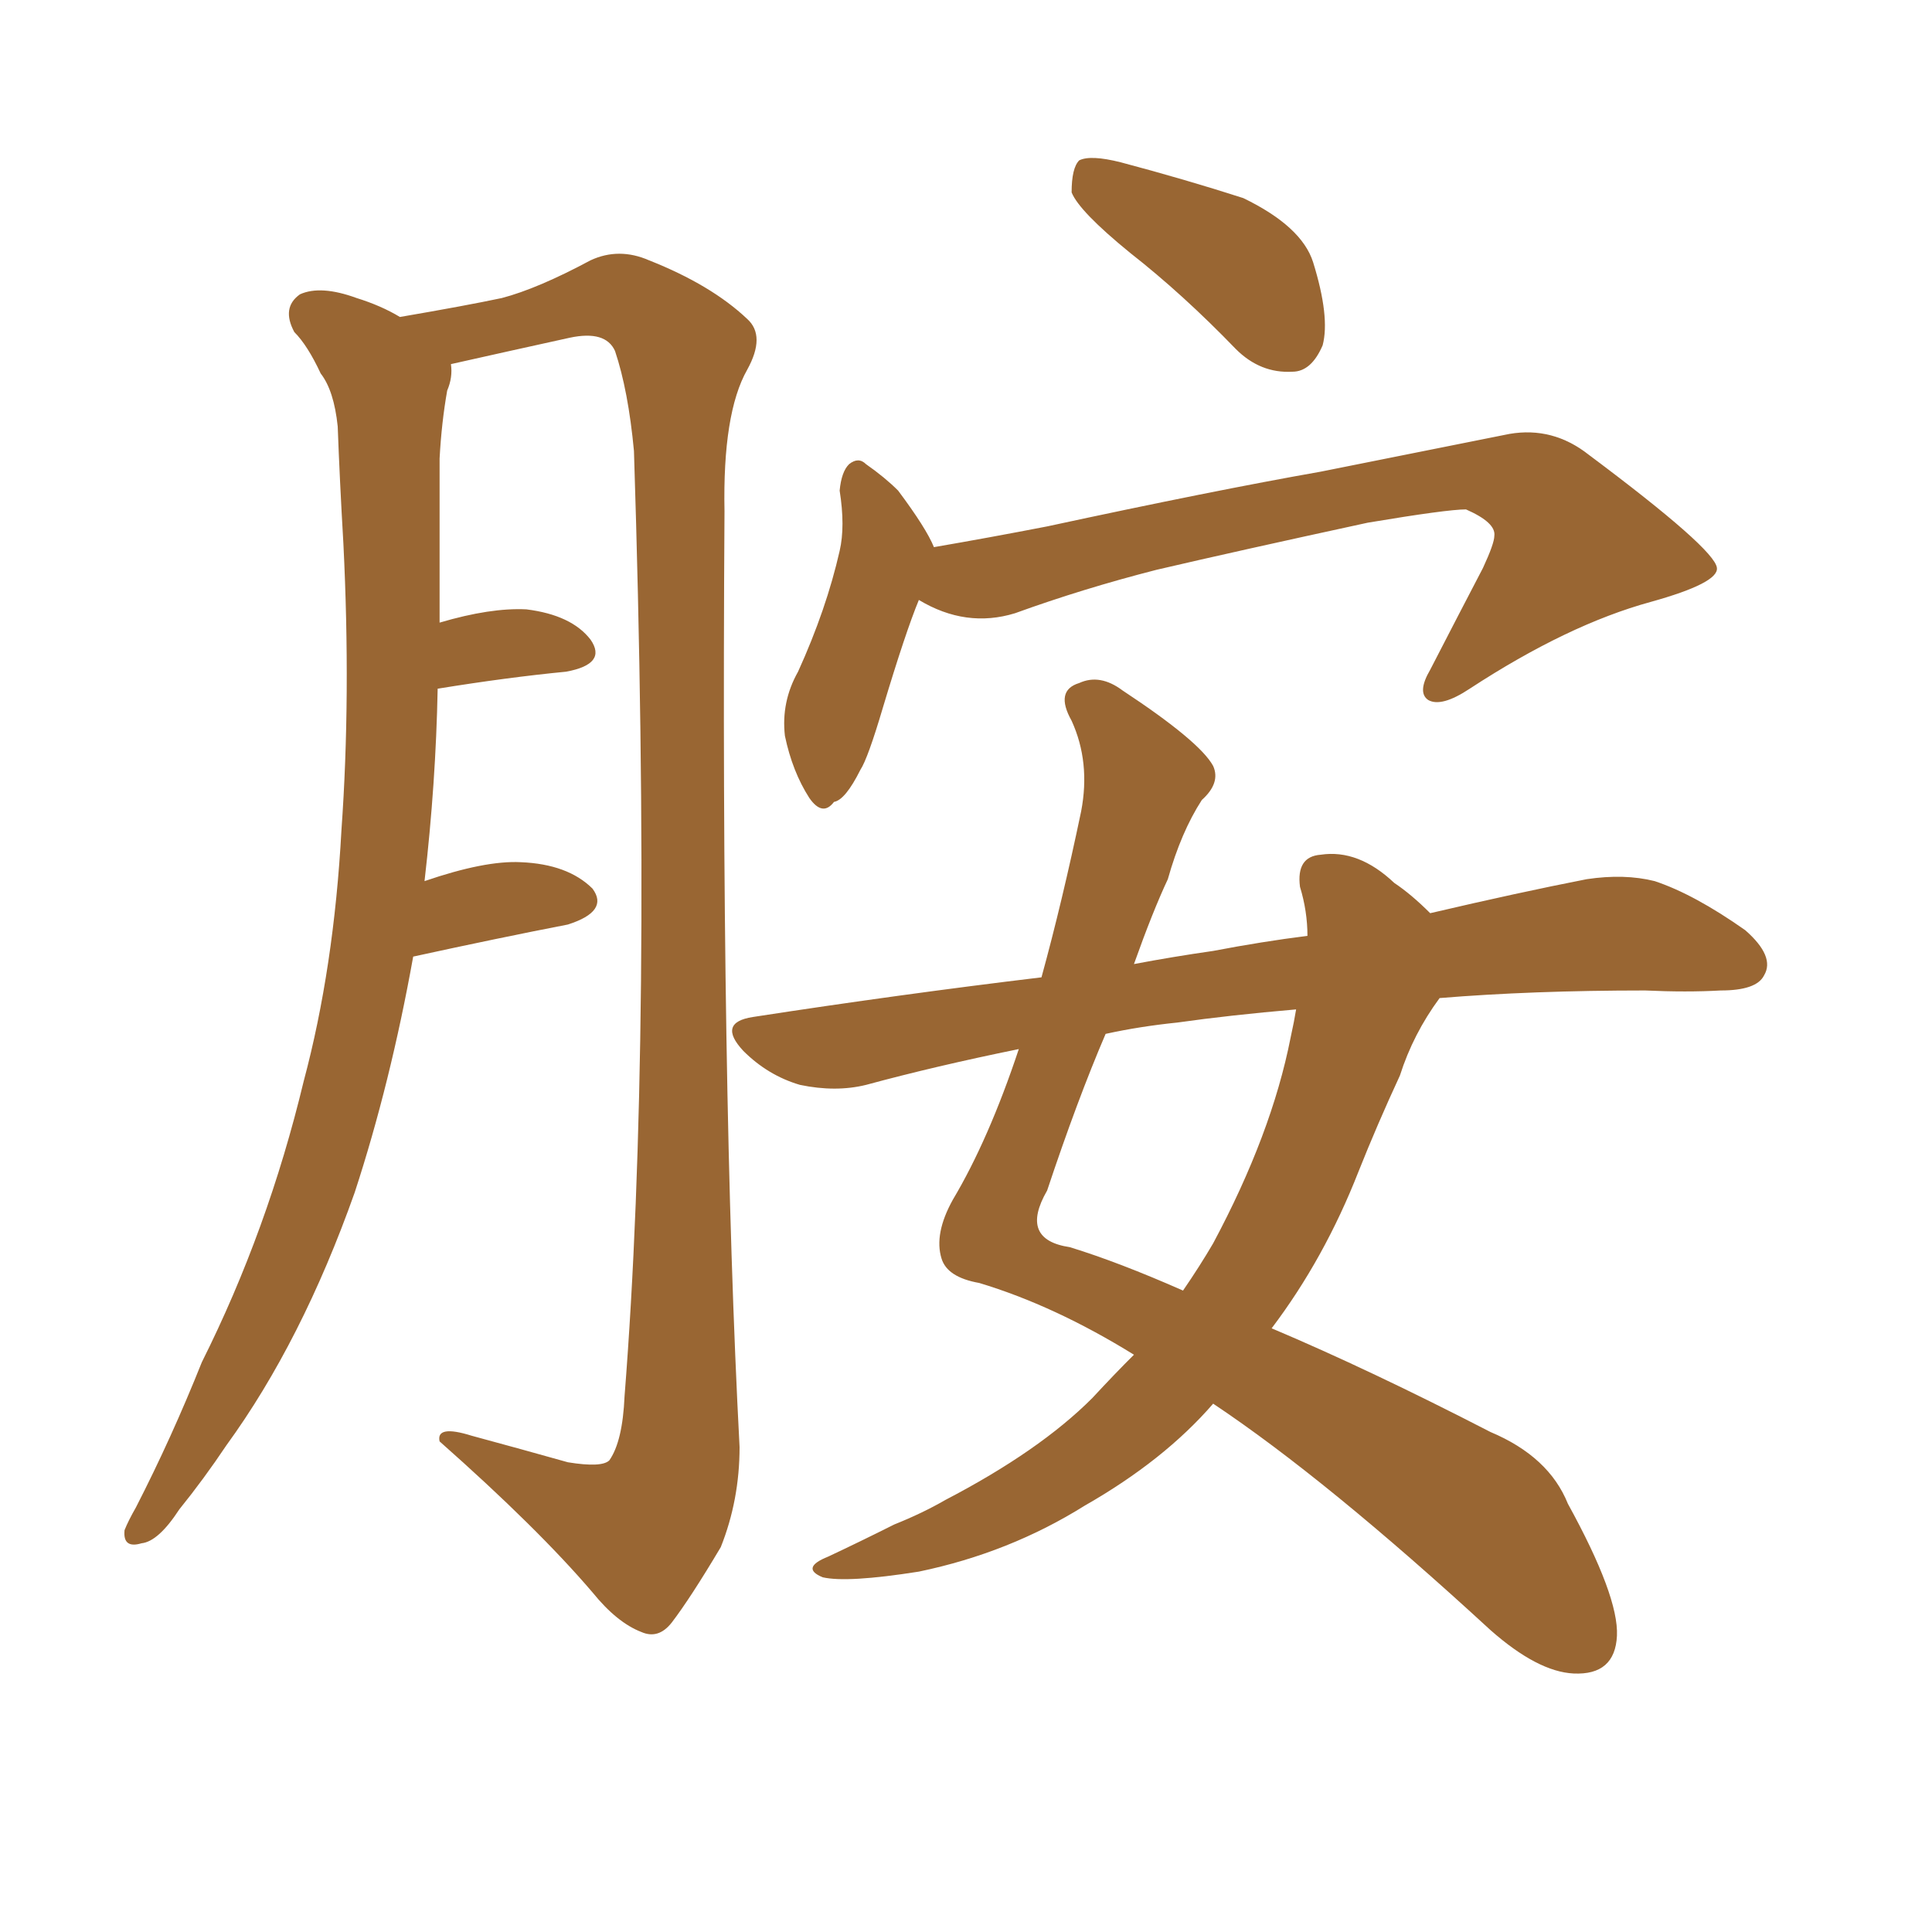 <svg xmlns="http://www.w3.org/2000/svg" xmlns:xlink="http://www.w3.org/1999/xlink" width="150" height="150"><path fill="#996633" padding="10" d="M32.08 74.27L32.08 74.27Q30.32 84.08 27.54 92.58L27.54 92.58Q23.44 104.15 17.58 112.21L17.58 112.21Q15.82 114.84 13.92 117.19L13.92 117.19Q12.30 119.68 10.99 119.82L10.99 119.82Q9.52 120.26 9.67 118.80L9.67 118.80Q9.96 118.07 10.55 117.04L10.55 117.04Q13.33 111.62 15.67 105.76L15.67 105.76Q20.80 95.51 23.58 83.94L23.58 83.94Q25.93 75.15 26.51 64.45L26.51 64.45Q27.25 54.05 26.66 42.19L26.66 42.19Q26.37 37.21 26.22 33.11L26.22 33.11Q25.93 30.32 24.90 29.00L24.90 29.00Q23.88 26.81 22.85 25.78L22.85 25.78Q21.83 23.88 23.29 22.85L23.29 22.85Q24.90 22.12 27.69 23.14L27.69 23.14Q29.59 23.73 31.05 24.61L31.05 24.61Q36.18 23.73 38.96 23.14L38.96 23.14Q41.75 22.41 45.85 20.21L45.85 20.21Q48.05 19.19 50.39 20.21L50.39 20.21Q55.22 22.12 58.01 24.76L58.01 24.76Q59.47 26.07 58.01 28.71L58.01 28.71Q56.10 32.08 56.25 39.70L56.25 39.70Q55.96 84.67 57.42 112.35L57.42 112.35Q57.42 116.46 55.96 120.12L55.96 120.12Q53.61 124.07 52.15 125.98L52.15 125.98Q51.12 127.29 49.80 126.71L49.80 126.71Q47.90 125.98 46.00 123.63L46.00 123.63Q41.75 118.65 34.13 111.91L34.13 111.91Q33.84 110.60 36.62 111.47L36.62 111.47Q40.43 112.50 44.09 113.53L44.09 113.53Q46.73 113.96 47.31 113.38L47.31 113.38Q48.34 111.91 48.49 108.40L48.49 108.40Q50.68 80.71 49.22 35.01L49.22 35.01Q48.78 30.32 47.75 27.25L47.75 27.25Q47.02 25.63 44.24 26.22L44.24 26.22Q39.55 27.25 35.01 28.27L35.01 28.27Q35.16 29.30 34.72 30.32L34.72 30.32Q34.28 32.81 34.13 35.60L34.13 35.60Q34.13 39.99 34.13 44.97L34.13 44.97Q34.13 46.58 34.13 48.34L34.13 48.34Q38.09 47.17 40.87 47.31L40.87 47.31Q44.38 47.75 45.85 49.66L45.85 49.66Q47.17 51.56 43.95 52.15L43.95 52.15Q39.40 52.59 33.98 53.47L33.98 53.47Q33.84 60.79 32.96 68.41L32.96 68.41Q37.65 66.80 40.43 66.94L40.43 66.94Q44.09 67.09 46.00 68.99L46.00 68.99Q47.31 70.75 44.09 71.78L44.09 71.78Q38.82 72.80 32.08 74.27ZM87.74 19.63L87.74 19.63Q83.79 16.41 83.20 14.94L83.20 14.94Q83.20 13.04 83.79 12.45L83.79 12.45Q84.67 12.01 87.01 12.60L87.01 12.60Q91.99 13.92 96.53 15.38L96.53 15.38Q101.07 17.58 101.95 20.36L101.95 20.36Q103.27 24.61 102.69 26.81L102.69 26.81Q101.81 28.86 100.34 28.86L100.34 28.86Q97.85 29.00 95.95 27.10L95.95 27.10Q91.85 22.85 87.74 19.63ZM71.34 46.58L71.34 46.58Q70.31 49.07 68.55 54.93L68.55 54.93Q67.38 58.89 66.80 59.77L66.80 59.77Q65.63 62.11 64.75 62.26L64.75 62.26Q63.87 63.43 62.84 61.96L62.84 61.96Q61.52 59.91 60.94 57.13L60.94 57.13Q60.64 54.49 61.96 52.15L61.96 52.15Q64.16 47.31 65.19 42.77L65.19 42.77Q65.63 40.87 65.19 38.09L65.19 38.09Q65.33 36.62 65.92 36.04L65.92 36.04Q66.65 35.45 67.24 36.04L67.24 36.04Q68.70 37.06 69.73 38.09L69.73 38.09Q71.92 41.02 72.51 42.48L72.51 42.48Q76.76 41.75 81.30 40.87L81.30 40.87Q94.19 38.09 102.54 36.62L102.54 36.62Q110.60 35.01 117.19 33.69L117.19 33.69Q120.56 33.11 123.34 35.30L123.34 35.30Q133.15 42.63 133.30 44.09L133.30 44.09Q133.45 45.26 128.17 46.73L128.17 46.73Q121.73 48.49 114.11 53.47L114.11 53.47Q111.91 54.93 110.89 54.35L110.89 54.35Q110.01 53.76 111.04 52.00L111.04 52.00Q113.23 47.75 115.14 44.09L115.14 44.09Q116.02 42.19 116.02 41.60L116.02 41.60Q116.16 40.58 113.82 39.55L113.82 39.55Q112.35 39.55 106.20 40.58L106.20 40.58Q96.09 42.77 89.79 44.24L89.79 44.24Q84.08 45.70 78.81 47.61L78.81 47.61Q75 48.78 71.34 46.58ZM111.77 77.49L111.77 77.49Q109.72 80.27 108.69 83.50L108.69 83.50Q106.93 87.30 105.47 90.97L105.47 90.97Q102.83 97.71 98.73 103.13L98.73 103.13Q106.35 106.35 115.72 111.18L115.72 111.18Q120.26 113.09 121.73 116.75L121.73 116.75Q125.68 123.93 125.54 127.00L125.54 127.00Q125.39 130.08 122.17 129.93L122.17 129.93Q119.38 129.79 115.72 126.56L115.72 126.56Q102.98 114.84 94.19 108.98L94.19 108.98Q90.38 113.38 84.23 116.89L84.23 116.89Q78.37 120.56 71.34 122.02L71.34 122.02Q65.77 122.90 63.87 122.46L63.87 122.46Q62.11 121.73 64.31 120.85L64.31 120.85Q66.80 119.68 69.43 118.36L69.43 118.36Q71.63 117.48 73.39 116.46L73.39 116.46Q80.71 112.65 84.81 108.54L84.81 108.54Q86.57 106.64 88.04 105.18L88.04 105.18Q81.88 101.37 76.03 99.61L76.03 99.61Q73.54 99.17 73.10 97.71L73.10 97.71Q72.51 95.80 73.97 93.16L73.97 93.16Q76.76 88.48 79.10 81.45L79.10 81.45Q72.66 82.76 67.24 84.23L67.24 84.23Q64.89 84.81 62.11 84.23L62.11 84.23Q59.62 83.50 57.71 81.59L57.71 81.59Q55.66 79.39 58.45 78.96L58.45 78.96Q69.87 77.20 80.86 75.88L80.86 75.88Q82.47 70.02 83.94 62.99L83.94 62.99Q84.67 59.18 83.20 55.96L83.20 55.96Q81.88 53.61 83.79 53.03L83.79 53.03Q85.40 52.29 87.16 53.61L87.16 53.61Q93.16 57.57 94.19 59.47L94.19 59.47Q94.78 60.79 93.31 62.11L93.31 62.11Q91.70 64.60 90.67 68.26L90.67 68.26Q89.50 70.75 88.04 74.85L88.04 74.85Q91.11 74.27 94.19 73.83L94.19 73.83Q98.00 73.10 101.51 72.66L101.51 72.66Q101.51 70.75 100.93 68.85L100.93 68.85Q100.63 66.50 102.54 66.36L102.54 66.36Q105.47 65.92 108.25 68.55L108.25 68.55Q109.57 69.43 111.04 70.90L111.04 70.90Q117.92 69.29 123.19 68.26L123.19 68.26Q126.12 67.82 128.47 68.41L128.47 68.41Q131.54 69.43 135.50 72.22L135.50 72.22Q137.84 74.27 136.96 75.73L136.96 75.73Q136.38 76.90 133.59 76.90L133.59 76.90Q130.96 77.05 127.73 76.90L127.73 76.90Q118.95 76.90 111.77 77.49ZM91.41 79.39L91.41 79.39L91.41 79.39Q88.48 79.69 85.84 80.27L85.84 80.27Q83.64 85.40 81.30 92.43L81.30 92.43Q79.10 96.24 83.06 96.83L83.06 96.83Q86.87 98.00 91.85 100.20L91.85 100.20Q93.16 98.29 94.19 96.53L94.19 96.53Q98.73 88.04 100.20 80.57L100.20 80.57Q100.49 79.25 100.63 78.37L100.63 78.37Q95.51 78.81 91.41 79.39Z"/></svg>